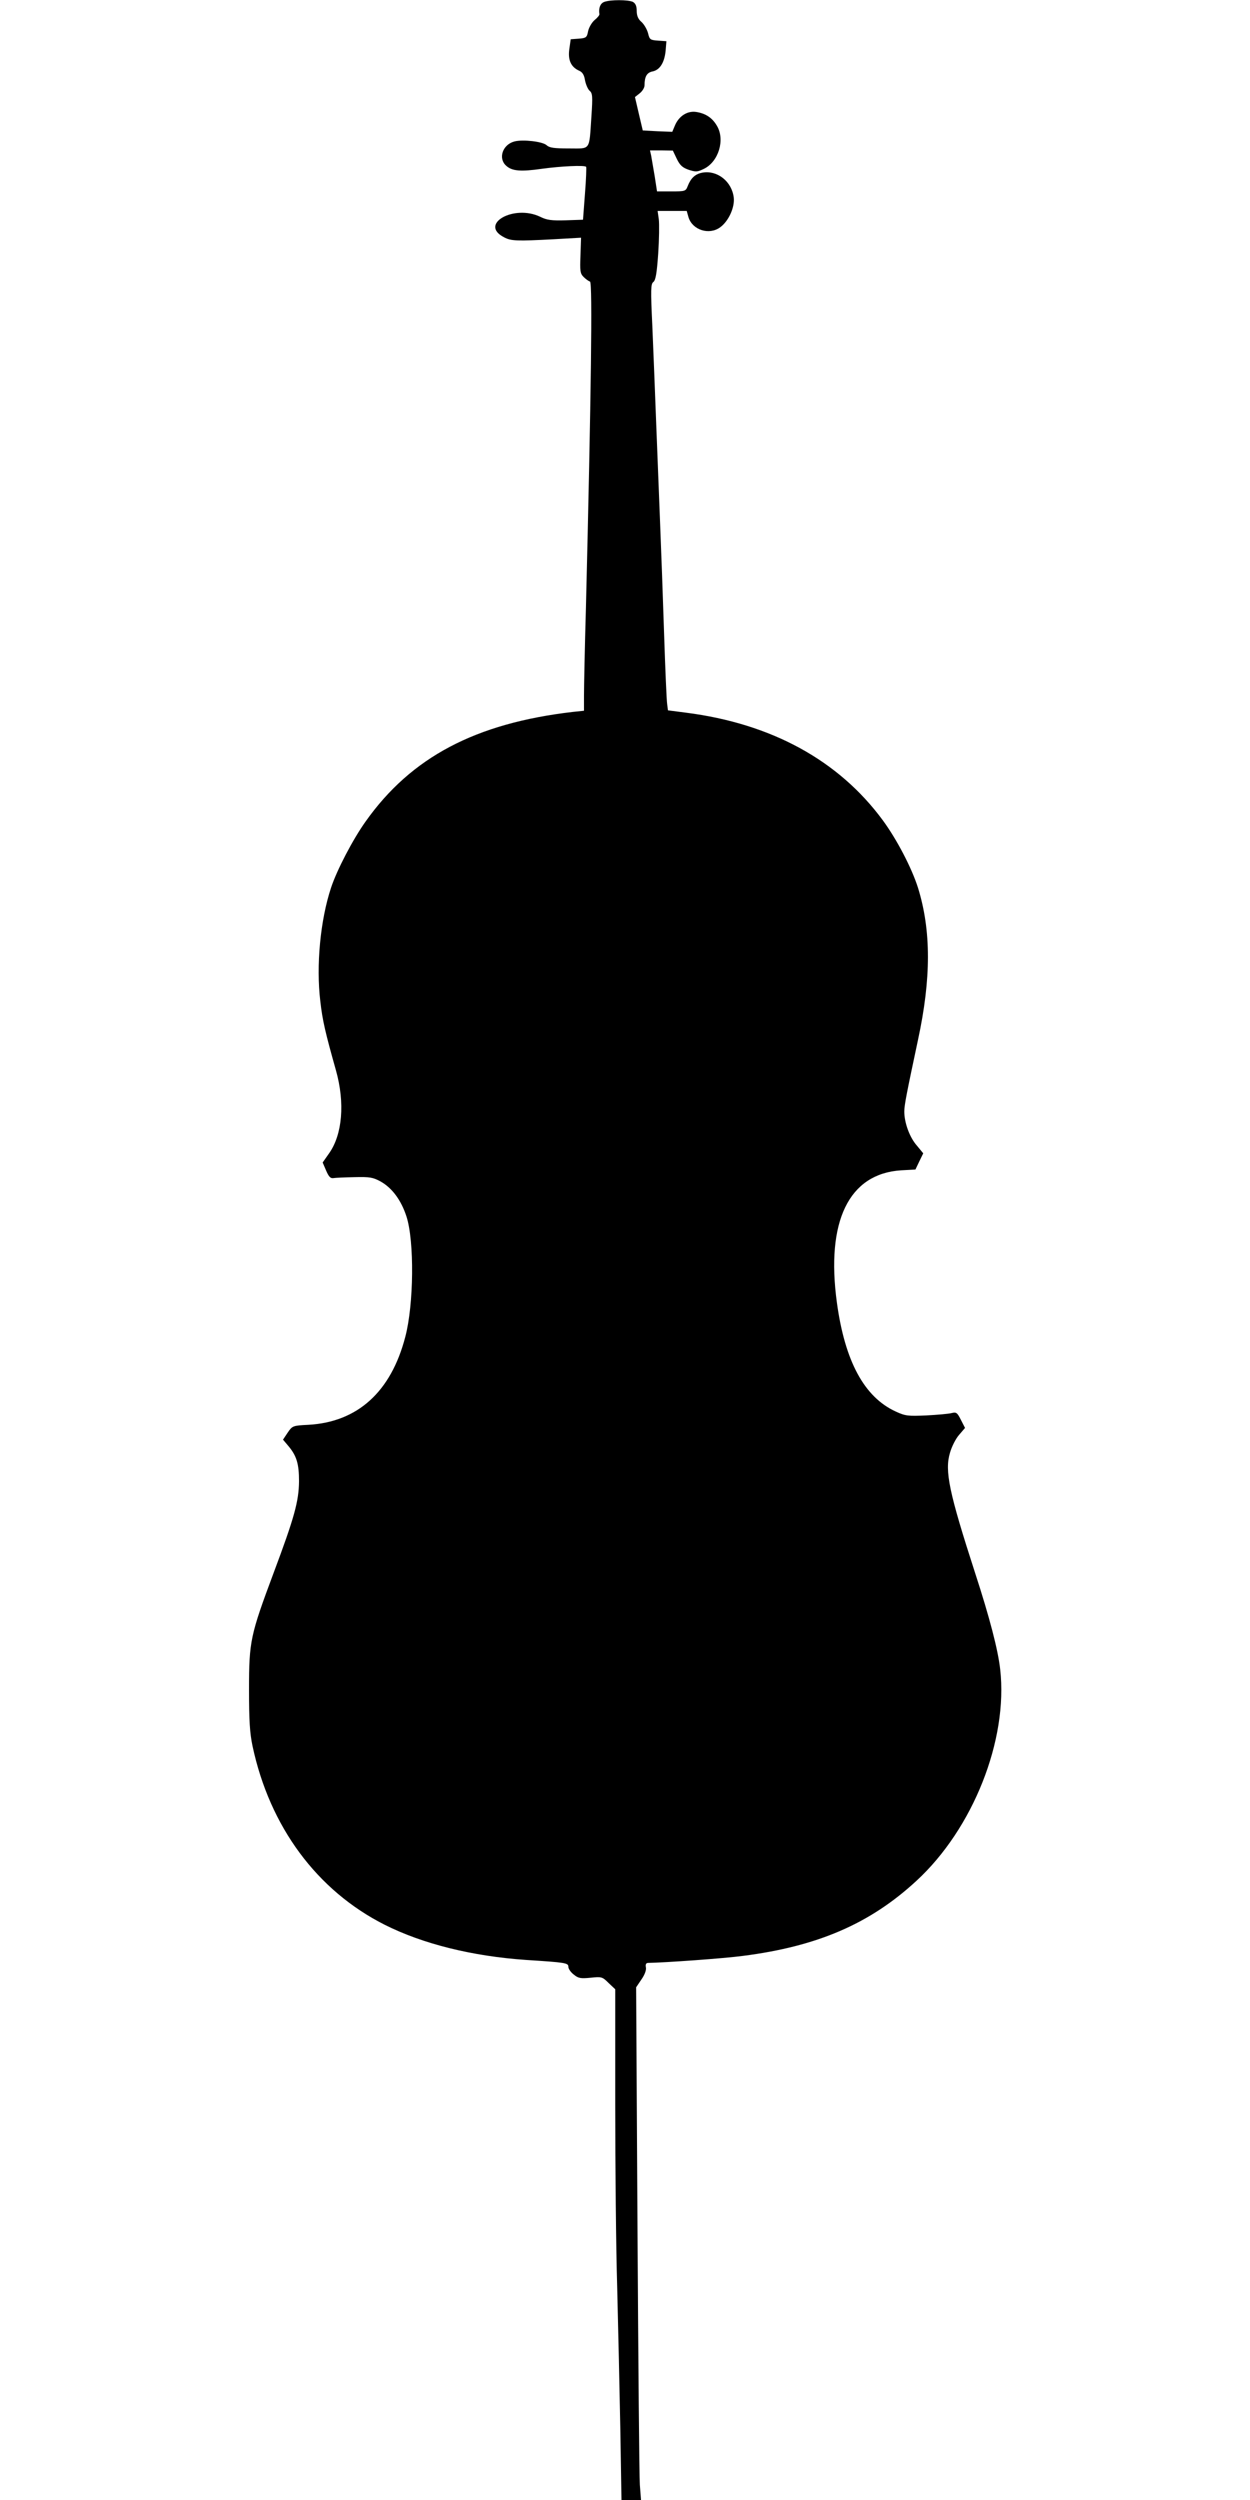  <svg version="1.0" xmlns="http://www.w3.org/2000/svg"
 width="640pt" height="1280pt" viewBox="0 0 640 1280"
 preserveAspectRatio="xMidYMid meet"><g transform="translate(0,1280) scale(0.1,-0.1)"
fill="#000000" stroke="none">
<path d="M3093 12790 c-20 -8 -29 -32 -24 -63 1 -4 -10 -18 -25 -30 -14 -12
-29 -38 -33 -57 -6 -32 -10 -35 -48 -38 l-41 -3 -7 -50 c-8 -56 8 -92 50 -111
17 -7 26 -22 30 -48 4 -21 14 -45 23 -54 16 -13 17 -28 10 -133 -12 -178 -2
-163 -115 -163 -76 0 -100 3 -115 17 -20 18 -119 30 -163 19 -61 -15 -86 -86
-44 -124 30 -28 74 -32 185 -16 95 13 216 19 225 10 2 -2 0 -64 -6 -138 l-10
-133 -89 -3 c-72 -2 -96 1 -130 18 -135 65 -316 -38 -185 -105 35 -19 65 -20
254 -10 l140 8 -3 -91 c-3 -79 -2 -92 16 -110 11 -11 25 -21 33 -24 13 -4 6
-570 -21 -1668 -6 -206 -10 -410 -10 -452 l0 -77 -57 -6 c-499 -58 -828 -232
-1061 -561 -65 -91 -147 -248 -177 -339 -55 -166 -77 -399 -55 -581 11 -99 26
-162 80 -354 47 -167 33 -329 -35 -425 l-33 -47 18 -42 c13 -30 22 -40 36 -38
11 2 60 4 109 5 79 2 95 -1 135 -23 58 -33 104 -95 131 -178 41 -126 38 -451
-6 -617 -73 -281 -244 -436 -496 -450 -80 -4 -82 -5 -106 -40 l-24 -36 27 -32
c43 -51 55 -92 55 -181 -1 -103 -24 -186 -130 -469 -119 -319 -126 -349 -126
-597 0 -161 4 -223 18 -290 88 -413 330 -740 677 -915 195 -98 448 -161 725
-180 201 -13 215 -15 215 -35 0 -10 12 -28 28 -40 23 -19 35 -21 86 -16 56 6
60 5 92 -27 l34 -32 0 -585 c0 -322 4 -745 10 -940 5 -195 12 -520 16 -723 l6
-367 50 0 50 0 -6 78 c-3 42 -8 633 -12 1312 l-7 1235 27 40 c17 24 26 49 23
62 -3 16 1 23 12 23 82 1 391 23 486 36 382 49 650 165 887 384 290 267 470
721 429 1083 -11 99 -54 265 -128 492 -134 414 -157 524 -129 617 9 32 30 73
47 92 l30 35 -21 41 c-19 38 -24 41 -48 35 -15 -4 -73 -9 -129 -12 -94 -4
-107 -3 -157 20 -161 74 -260 257 -301 557 -57 417 61 661 329 678 l73 4 20
42 20 41 -33 40 c-37 42 -64 117 -64 174 0 33 12 93 70 366 68 315 68 561 0
780 -32 101 -108 247 -180 345 -226 307 -570 495 -1007 551 l-93 12 -4 31 c-3
17 -10 182 -16 366 -6 184 -15 434 -20 555 -5 121 -14 351 -20 510 -6 160 -15
387 -20 505 -9 189 -8 216 5 226 12 9 18 45 25 145 5 74 6 153 3 177 l-6 42
75 0 74 0 9 -32 c20 -66 106 -93 162 -52 43 31 75 101 70 151 -9 83 -84 143
-161 129 -37 -7 -59 -28 -75 -69 -10 -26 -13 -27 -84 -27 l-73 0 -12 78 c-7
42 -15 89 -18 105 l-6 27 58 0 59 -1 20 -42 c16 -33 29 -45 60 -56 37 -12 45
-12 78 4 76 36 111 150 67 222 -24 41 -59 63 -107 70 -45 6 -88 -22 -108 -71
l-13 -31 -75 3 -76 4 -20 85 -20 86 24 19 c14 11 25 29 25 41 0 45 12 65 40
71 38 7 62 45 68 106 l4 49 -43 3 c-40 3 -43 5 -51 38 -5 19 -20 45 -33 57
-18 15 -25 33 -25 57 0 25 -6 38 -19 46 -24 12 -117 12 -148 0z"/>
</g>
</svg>
